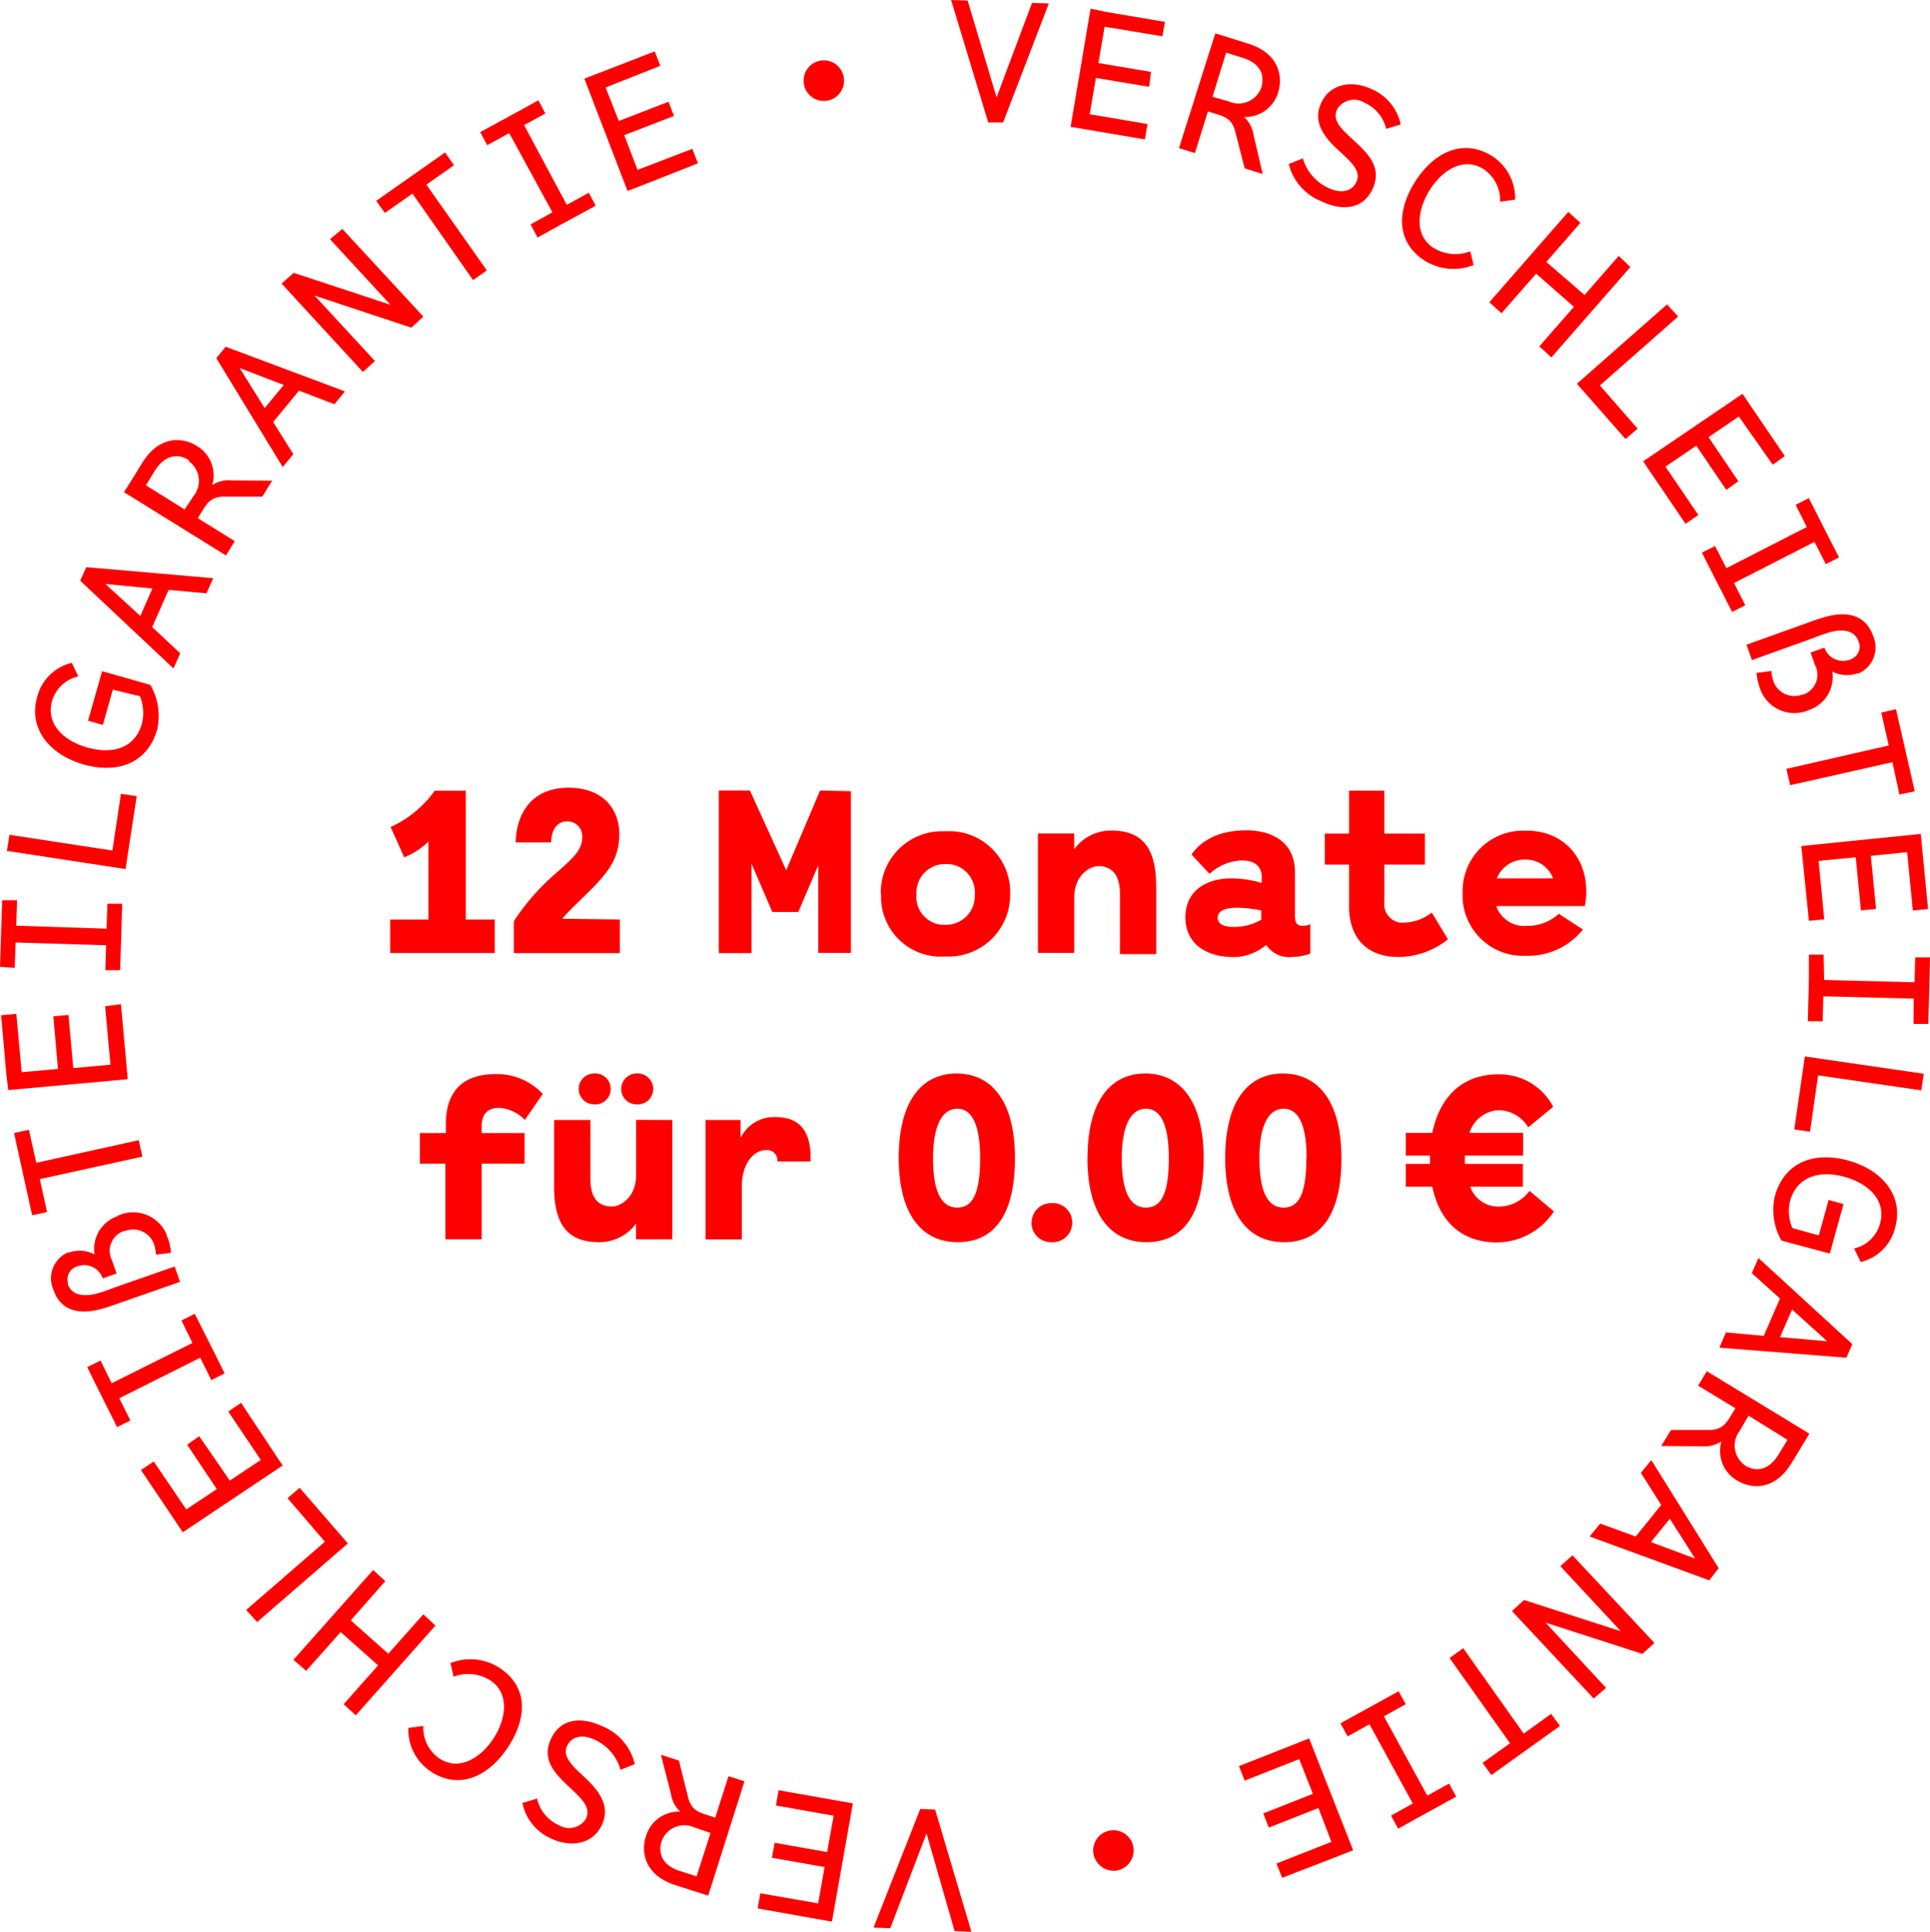 <svg id="b0c7897d-2bb1-4e7b-86e0-b181b7afae1f" data-name="Ebene 1" xmlns="http://www.w3.org/2000/svg" viewBox="0 0 159.56 159.69"><defs><style>.a05df12d-0ef1-4b95-8732-b43ad42f160c{fill:red;}</style></defs><path id="b0109e8e-2369-4a5d-8212-0087d7ec939b" data-name="Pfad 88" class="a05df12d-0ef1-4b95-8732-b43ad42f160c" d="M40.9,76v2.77H32.26V76h3.16V69.56a6.07,6.07,0,0,1-2,1.3l-1.13-2.5a9.16,9.16,0,0,0,3.65-3h2.57V76Zm10.34,0v2.78H42.48V76.14a19.12,19.12,0,0,1,3.77-4.21c1.06-1,1.89-1.61,1.89-2.76A1.24,1.24,0,0,0,47,67.89h-.11c-.85,0-1.32.73-1.32,1.74H42.64c0-1.66.79-4.52,4.38-4.52,2.68,0,4.18,1.62,4.18,3.83,0,1.91-.81,3-2.17,4.42-1.12,1.12-2,1.91-2.54,2.58Zm19.11-10.6V78.76h-2.7V71.52L66,75.38H63.85l-1.72-4v7.4h-2.7V65.34H62L65,71.93l2.8-6.59Zm2.47,8.52a5.06,5.06,0,0,1,4.91-5.21h.44a5.05,5.05,0,0,1,5.34,4.74,3.53,3.53,0,0,1,0,.46,5.08,5.08,0,0,1-5,5.15l-.4,0a4.94,4.94,0,0,1-5.26-4.61,4.47,4.47,0,0,1,0-.52Zm7.77,0a2.34,2.34,0,0,0-2.15-2.5h-.25a2.35,2.35,0,0,0-2.42,2.25,2,2,0,0,0,0,.25,2.31,2.31,0,0,0,2.09,2.52h.28a2.38,2.38,0,0,0,2.45-2.29,1.69,1.69,0,0,0,0-.23Zm15-.59v5.53h-3V73.88c0-2-1.09-2.29-1.78-2.29s-2,.71-2,2.63v4.54h-3V68.89h3v1.3a3.76,3.76,0,0,1,3.06-1.54c2.52,0,3.71,1.38,3.71,4.58Zm12.74,3.2v2.29a4.8,4.8,0,0,1-1.5.28,2.28,2.28,0,0,1-2.15-1,4.22,4.22,0,0,1-3,1C99.47,79,98,77.83,98,75.82c0-2.23,1.78-3.22,3.81-3.22a9.18,9.18,0,0,1,2.5.38v-.51c0-.59-.33-1.35-1.6-1.35A4.09,4.09,0,0,0,100,72.23l-1.5-1.6c.34-.45,1.44-2,4.56-2,1.32,0,4,.45,4,3.49v3.59c0,.73.28,1,1.31.69Zm-4.06-.51v-.77a11.18,11.18,0,0,0-1.92-.22c-1,0-1.68.2-1.68.85,0,.36.34.73,1.23.73a4.38,4.38,0,0,0,2.37-.59Zm15.44,1.62a6.62,6.62,0,0,1-4.1,1.46c-2.62,0-4.08-1.6-4.08-4.18V71.46h-2V68.9h2V65.35h2.92V68.9h3.35v2.56h-3.35v3.06a1.54,1.54,0,0,0,1.31,1.74,1.83,1.83,0,0,0,.33,0,3.92,3.92,0,0,0,2.28-.83ZM131,74.89H123.7a2.45,2.45,0,0,0,2.52,1.64,3.82,3.82,0,0,0,2.65-1l2,1.3A5.83,5.83,0,0,1,126.14,79a5,5,0,0,1-5.22-4.7c0-.14,0-.28,0-.43a5,5,0,0,1,4.85-5.21h.42c3.44,0,5.47,2.8,4.84,6.23Zm-2.6-2.29a2.4,2.4,0,0,0-2.29-1.55,2.46,2.46,0,0,0-2.36,1.55ZM39.82,93.06v.59h3.55v2.53H39.82v6.25h-3V96.18H34.71V93.65h2.15v-.73c0-3.47,2.27-4.14,4.08-4.14a5.15,5.15,0,0,1,3.93,1.64l-1.48,2.15a3.18,3.18,0,0,0-2.13-1c-.85,0-1.44.41-1.44,1.54Zm15.76-.49v9.86h-3v-1.29a3.75,3.75,0,0,1-3.06,1.53c-2.52,0-3.71-1.38-3.71-4.57V92.57h3v4.86c0,2.06,1.09,2.29,1.78,2.29s2-.71,2-2.62V92.56ZM47.85,90a1.26,1.26,0,0,1,1.25-1.27h0a1.28,1.28,0,1,1,0,2.55h0A1.28,1.28,0,0,1,47.84,90v0Zm3.51,0a1.27,1.27,0,0,1,1.25-1.27h0a1.28,1.28,0,1,1,0,2.55h0A1.26,1.26,0,0,1,51.36,90v0ZM67,96H64.26a.84.84,0,0,0-.74-.94.6.6,0,0,0-.19,0c-1,0-2,1.08-2,3v4.38h-3V92.57h2.9v1.48a3.08,3.08,0,0,1,2.88-1.72c1.8,0,3,.93,2.9,3.67Zm7.3-.27c0-4.74,1.92-7,4.78-7s4.83,2.23,4.83,7c0,4.89-1.87,6.94-4.73,6.94s-4.88-2.14-4.88-7Zm6.73,0c0-2.84-.71-4.09-1.89-4.09s-2,1.27-2,4.09.71,4.08,2,4.08,1.89-1.21,1.89-4.09Zm4.26,5.32a1.61,1.61,0,0,1,1.61-1.61h0a1.62,1.62,0,1,1,0,3.23h0a1.6,1.6,0,0,1-1.62-1.58v0Zm4.62-5.32c0-4.74,1.91-7,4.77-7s4.83,2.23,4.83,7c0,4.89-1.87,6.94-4.73,6.94s-4.88-2.14-4.88-7Zm6.72,0c0-2.84-.71-4.09-1.89-4.09s-2,1.27-2,4.09.71,4.08,2,4.08,1.89-1.21,1.89-4.09Zm4.66,0c0-4.74,1.91-7,4.77-7s4.84,2.23,4.84,7c0,4.89-1.88,6.94-4.74,6.94s-4.87-2.14-4.87-7Zm6.73,0c0-2.84-.71-4.09-1.9-4.09s-2,1.27-2,4.09.71,4.08,2,4.08S108,98.6,108,95.72Zm20.45,4.4a5.69,5.69,0,0,1-4.7,2.56c-3.07,0-4.79-1.87-5.36-4.61h-2.19V96.2h2v-.69h-2V93.64h2.19c.59-2.87,2.39-4.84,5.44-4.84a5,5,0,0,1,4.56,2.68l-2.07,1.7a2.9,2.9,0,0,0-2.43-1.42,2.65,2.65,0,0,0-2.42,1.88h4.43v1.87h-4.81v.18a4.35,4.35,0,0,0,0,.51h4.79v1.88h-4.36a2.48,2.48,0,0,0,2.31,1.65,3.18,3.18,0,0,0,2.6-1.3ZM86.71.29l-3.78,9.83-1.23,0L78.63,0,80,.05l2.39,8L85.32.24Zm4.61,1.92-.51,3,4.35.73L95,7.17,90.6,6.44l-.51,3,4.78.81-.22,1.27-5.36-.91-.78-.13L90.16.72,91.53,1l4.78.81L96.1,3Zm13.07,12.17-1.49-.47-.77-3c-.27-1.08-.84-1.26-1.71-1.53l-.56-.17-1.07,3.44-1.32-.41,3-9.48,1.33.41,1.4.44c2.36.74,2.94,2.5,2.46,4.06a2.85,2.85,0,0,1-2.81,2,2.5,2.5,0,0,1,.78,1.46Zm-2.81-6a2,2,0,0,0,2.64-1l.06-.17c.3-1-.08-2-1.58-2.44l-1.33-.42L100.24,8Zm4.93,5.19,1.2-.48a3.92,3.92,0,0,0,2.12,2.45c1,.47,1.93.32,2.31-.51s-.31-1.54-1.32-2.46c-1.33-1.18-2.34-2.45-1.59-4.07s2.58-1.88,4.15-1.14a4.09,4.09,0,0,1,2.42,2.92l-1.2.37a3.14,3.14,0,0,0-1.77-2.15,1.64,1.64,0,0,0-2.27.5l0,0c-.43.91.23,1.55,1.15,2.41,1.25,1.16,2.63,2.34,1.77,4.2-.78,1.68-2.47,1.88-4.3,1a4.48,4.48,0,0,1-2.65-3.12ZM117,15c1.6-2.48,4-3.59,6.39-2.08a4.15,4.15,0,0,1,1.87,3.58l-1.24.17a3.1,3.1,0,0,0-1.38-2.7c-1.58-1-3.33,0-4.41,1.69s-1.32,3.78.26,4.81a3.41,3.41,0,0,0,3.06.3l.28,1.13a4.48,4.48,0,0,1-4.07-.37C115.41,20,115.47,17.41,117,15Zm17.79,7.07-6.53,7.47-1-.91,2.86-3.27L127,22.62l-2.87,3.27-1-.91,6.53-7.47,1,.91-2.82,3.23L131,24.38l2.83-3.23Zm.6,13.36-1,.86-3.67-4.17-.35-.4,7.45-6.56.92,1-6.47,5.7Zm8.37-1-2.51,1.7,2.47,3.65-1,.71-2.48-3.65-2.55,1.73,2.72,4-1.06.72-3.06-4.5-.44-.66,8.21-5.58.78,1.15,2.72,4-1,.71Zm6.25,10.36-6.65,3.4.93,1.84-1.09.55-1.56-3.06-.94-1.84,1.09-.55.94,1.83,6.65-3.4-.93-1.83,1.09-.56,1.56,3.07.94,1.83-1.09.56Zm-.42,13.88a3,3,0,0,1-4-1.54,2.32,2.32,0,0,1-.13-.37,4.46,4.46,0,0,1-.24-1.14l1.23-.16a3.62,3.62,0,0,0,.17.87A1.84,1.84,0,0,0,149,57.41l.08,0a1.74,1.74,0,0,0,1.08-2.21,1.23,1.23,0,0,0-.12-.26l-.35-1,1.14-.41a1.62,1.62,0,0,0,2.08,1,1.13,1.13,0,0,0,.8-1.37l-.06-.15c-.39-1.09-1.66-1-2.61-.68-.5.15-1,.36-1.38.5l-4.82,1.73-.45-1.27,4.74-1.7c.55-.2,1-.37,1.45-.5,1.94-.63,3.61-.38,4.27,1.45a2.35,2.35,0,0,1-1.17,3.11l-.1,0a2.69,2.69,0,0,1-2.1-.14,2.87,2.87,0,0,1-1.89,3.16Zm7.44,7L156.45,63,148,64.9l-.31-1.35,8.46-1.93-.62-2.72,1.22-.28.93,4.07.62,2.72Zm.64,4.77-3,.3.43,4.39-1.25.12-.43-4.39-3.07.3.47,4.83-1.27.12L149,70.71l-.08-.78,9.88-1,.13,1.38.47,4.83-1.26.12Zm.54,12.1-7.47-.19-.05,2.06-1.23,0,.09-3.44,0-2.06,1.22,0L150.81,81l7.47.19.06-2.06,1.22,0-.08,3.44-.06,2.06-1.22,0Zm-8.57,11-1.3-.19.8-5.51.07-.52,9.83,1.43-.2,1.37-8.53-1.24Zm-2.36,9a5.13,5.13,0,0,1-.55-3.66c.78-2.83,3.26-3.74,6.09-2.95s4.58,2.93,3.86,5.53a3.86,3.86,0,0,1-2.85,2.85l-.54-1.12a2.89,2.89,0,0,0,2.14-2.06c.53-1.9-.92-3.3-2.94-3.86s-3.92-.06-4.5,2a3.63,3.63,0,0,0,.19,2.23l2.19.61.81-2.93,1.23.34-1.13,4.09-.37-.1Zm-1.46,7.87,1.34-3.08-2.33-2.1.55-1.25,7.76,7.12-.49,1.12-10.5-.83.54-1.26Zm1.34.11,3.9.34-2.9-2.62Zm-9.82,9,.81-1.33,3.12,0c1.11,0,1.42-.51,1.9-1.29l.3-.5-3.08-1.87.72-1.19,8.48,5.16-.72,1.19-.77,1.26c-1.28,2.11-3.13,2.25-4.53,1.4a2.85,2.85,0,0,1-1.26-3.21,2.53,2.53,0,0,1-1.61.4Zm6.5-1.27a2,2,0,0,0,.32,2.79l.15.11c.86.52,1.93.39,2.74-.94l.73-1.2-3.22-2ZM135.23,127l2.11-2.61-1.68-2.65.86-1.06,5.57,8.94-.78,1L131.42,127l.87-1.07Zm1.26.46,3.66,1.37-2.1-3.3Zm-4.73,12.93L125,133.16l1-.91,8,2.58-5-5.38,1-.9,6.78,7.25-1,.9-8-2.58,5,5.39Zm-9.19,5.32,2.27-1.62-5-7.05,1.13-.81,5,7.06,2.27-1.63.73,1-3.4,2.43-2.27,1.63Zm-5.77,3.36-3.58-6.55-1.81,1-.59-1.08,3-1.65,1.81-1,.59,1.07-1.81,1,3.59,6.56,1.8-1,.59,1.08-3,1.65-1.8,1-.59-1.08Zm-6.73,3.17L109,149.44l-4.1,1.62-.46-1.17,4.1-1.62-1.13-2.87-4.51,1.78-.47-1.2,5.07-2,.73-.29,3.64,9.24-1.29.51L106,155.21l-.47-1.18Zm-16.37.44a1.69,1.69,0,0,1-1.38,1.93,1.71,1.71,0,0,1-1.92-1.38,1.67,1.67,0,0,1,3.3-.56Zm-21.48,6.64,3.86-9.8,1.23.05,3,10.1-1.39-.06-2.32-8.07-3,7.84Zm-4.58-2,.53-3-4.35-.77.22-1.24,4.34.77.54-3-4.77-.85.22-1.26,5.37.95.77.14-1.73,9.77-1.37-.24-4.77-.85.22-1.25Zm-13-12.28,1.49.48.75,3c.26,1.08.83,1.26,1.7,1.54l.55.18,1.1-3.43,1.32.42-3,9.45-1.32-.42-1.4-.45c-2.35-.75-2.92-2.52-2.42-4.07a2.84,2.84,0,0,1,2.83-2,2.49,2.49,0,0,1-.77-1.47Zm2.76,6a2,2,0,0,0-2.64,1c0,.06-.05.11-.07.17-.3,1,.08,2,1.56,2.45l1.34.43,1.15-3.59Zm-4.9-5.23-1.2.47a3.89,3.89,0,0,0-2.1-2.47c-1-.47-1.92-.33-2.31.49s.3,1.55,1.3,2.47c1.32,1.2,2.32,2.48,1.56,4.09s-2.6,1.85-4.17,1.11a4.1,4.1,0,0,1-2.39-2.94l1.21-.37a3.15,3.15,0,0,0,1.75,2.17,1.65,1.65,0,0,0,2.28-.48l0,0c.43-.91-.22-1.55-1.13-2.42-1.24-1.17-2.62-2.36-1.74-4.22.79-1.67,2.48-1.86,4.3-1a4.49,4.49,0,0,1,2.63,3.13ZM42,144.41c-1.62,2.46-4.07,3.56-6.4,2a4.14,4.14,0,0,1-1.84-3.59l1.24-.16a3.08,3.08,0,0,0,1.36,2.71c1.57,1,3.33,0,4.42-1.65s1.35-3.77-.22-4.81a3.39,3.39,0,0,0-3.06-.32l-.26-1.13a4.46,4.46,0,0,1,4.06.4c2.37,1.55,2.3,4.11.71,6.53Zm-17.74-7.22,6.59-7.42,1,.92L29,133.93l3.1,2.76L35,133.43l1,.93-6.59,7.42-1-.92,2.85-3.21-3.1-2.75-2.85,3.2Zm-.49-13.36,1-.86,3.64,4.2.35.4-7.5,6.5-.91-1,6.51-5.64Zm-8.37.93,2.52-1.68-2.45-3.67,1-.7L19,122.38l2.56-1.71-2.69-4,1.06-.72,3,4.53.44.65-8.26,5.52-.77-1.15-2.69-4,1.06-.7ZM9.23,114.33,15.91,111,15,109.14l1.1-.55,1.55,3.08.92,1.85-1.1.55-.92-1.85-6.69,3.35.92,1.84-1.1.55-1.54-3.08L7.21,113l1.1-.55Zm.54-13.86a3,3,0,0,1,4,1.56c0,.13.09.25.13.38a4,4,0,0,1,.23,1.14l-1.23.15a3.62,3.62,0,0,0-.17-.87,1.83,1.83,0,0,0-2.34-1.1l-.09,0A1.73,1.73,0,0,0,9.18,104a2,2,0,0,0,.11.26l.35,1-1.15.4a1.62,1.62,0,0,0-2.07-1A1.12,1.12,0,0,0,5.61,106c0,.05,0,.1,0,.15.39,1.09,1.66,1,2.61.7.51-.14,1-.34,1.38-.48l4.84-1.69.44,1.27-4.75,1.66c-.55.19-1,.36-1.45.49-1.95.62-3.62.36-4.26-1.48a2.34,2.34,0,0,1,1.19-3.1l.11,0a2.65,2.65,0,0,1,2.1.16,2.86,2.86,0,0,1,1.9-3.16ZM2.39,93.38,3,96.11l8.47-1.87.3,1.36L3.29,97.46l.6,2.72-1.23.27-.9-4.07-.6-2.73Zm-.6-4.76,3-.27L4.41,84l1.25-.11.4,4.39L9.13,88l-.44-4.83L10,83l.49,5.42.07.78-9.88.9L.52,88.74.09,83.91l1.26-.11ZM1.34,76.51l7.47.25.07-2.06,1.22,0L10,78.19l-.07,2-1.22,0,.06-2.06L1.29,77.9,1.22,80,0,79.91l.11-3.44.07-2.06,1.23,0ZM10,65.61l1.3.2-.84,5.5-.08.52L.57,70.33.78,69l8.51,1.3Zm2.43-9A5.16,5.16,0,0,1,13,60.28c-.8,2.82-3.29,3.71-6.11,2.9s-4.56-3-3.82-5.56a3.86,3.86,0,0,1,2.87-2.83l.53,1.12a2.94,2.94,0,0,0-2.16,2c-.54,1.9.9,3.31,2.92,3.88s3.92.1,4.51-2a3.65,3.65,0,0,0-.17-2.24L9.33,57,8.5,59.92l-1.22-.35,1.16-4.09.36.1Zm1.51-7.85-1.36,3.07L14.9,54l-.56,1.25L6.63,48l.5-1.12,10.5.91-.56,1.25Zm-1.34-.12-3.89-.37,2.89,2.64Zm9.9-8.91-.82,1.32H18.56c-1.11,0-1.43.51-1.9,1.28l-.31.5,3.06,1.9-.73,1.18-8.43-5.23L11,39.49l.77-1.25c1.3-2.1,3.15-2.23,4.54-1.36a2.83,2.83,0,0,1,1.23,3.22,2.44,2.44,0,0,1,1.62-.39ZM16,41a2,2,0,0,0-.29-2.8L15.55,38c-.86-.53-1.93-.4-2.76.92l-.73,1.19,3.2,2Zm8.72-8.71-2.14,2.59,1.67,2.66-.88,1.06-5.49-9,.78-.94,9.86,3.69-.87,1.06Zm-1.26-.47-3.65-1.4,2.07,3.31Zm4.84-12.9L35,26.17l-1,.91-8-2.65,5,5.41-1,.9-6.72-7.3,1-.89,8,2.64-5-5.42Zm9.23-5.26-2.28,1.6,5,7.09-1.14.8L34.1,16l-2.28,1.6-.72-1,3.42-2.4,2.28-1.6Zm5.8-3.32,3.53,6.59,1.82-1L49.25,17l-3,1.63-1.81,1-.58-1.08,1.81-1L42.1,11l-1.82,1-.58-1.08,3-1.63,1.81-1,.58,1.09Zm6.74-3.11L51.16,10l4.11-1.59.45,1.17-4.11,1.59,1.1,2.87,4.53-1.74.46,1.2-5.08,2-.74.28L48.31,6.5l1.3-.5,4.52-1.75.46,1.19Zm16.39-.31a1.67,1.67,0,1,1,3.3-.52,1.67,1.67,0,0,1-3.3.54h0Z"/></svg>